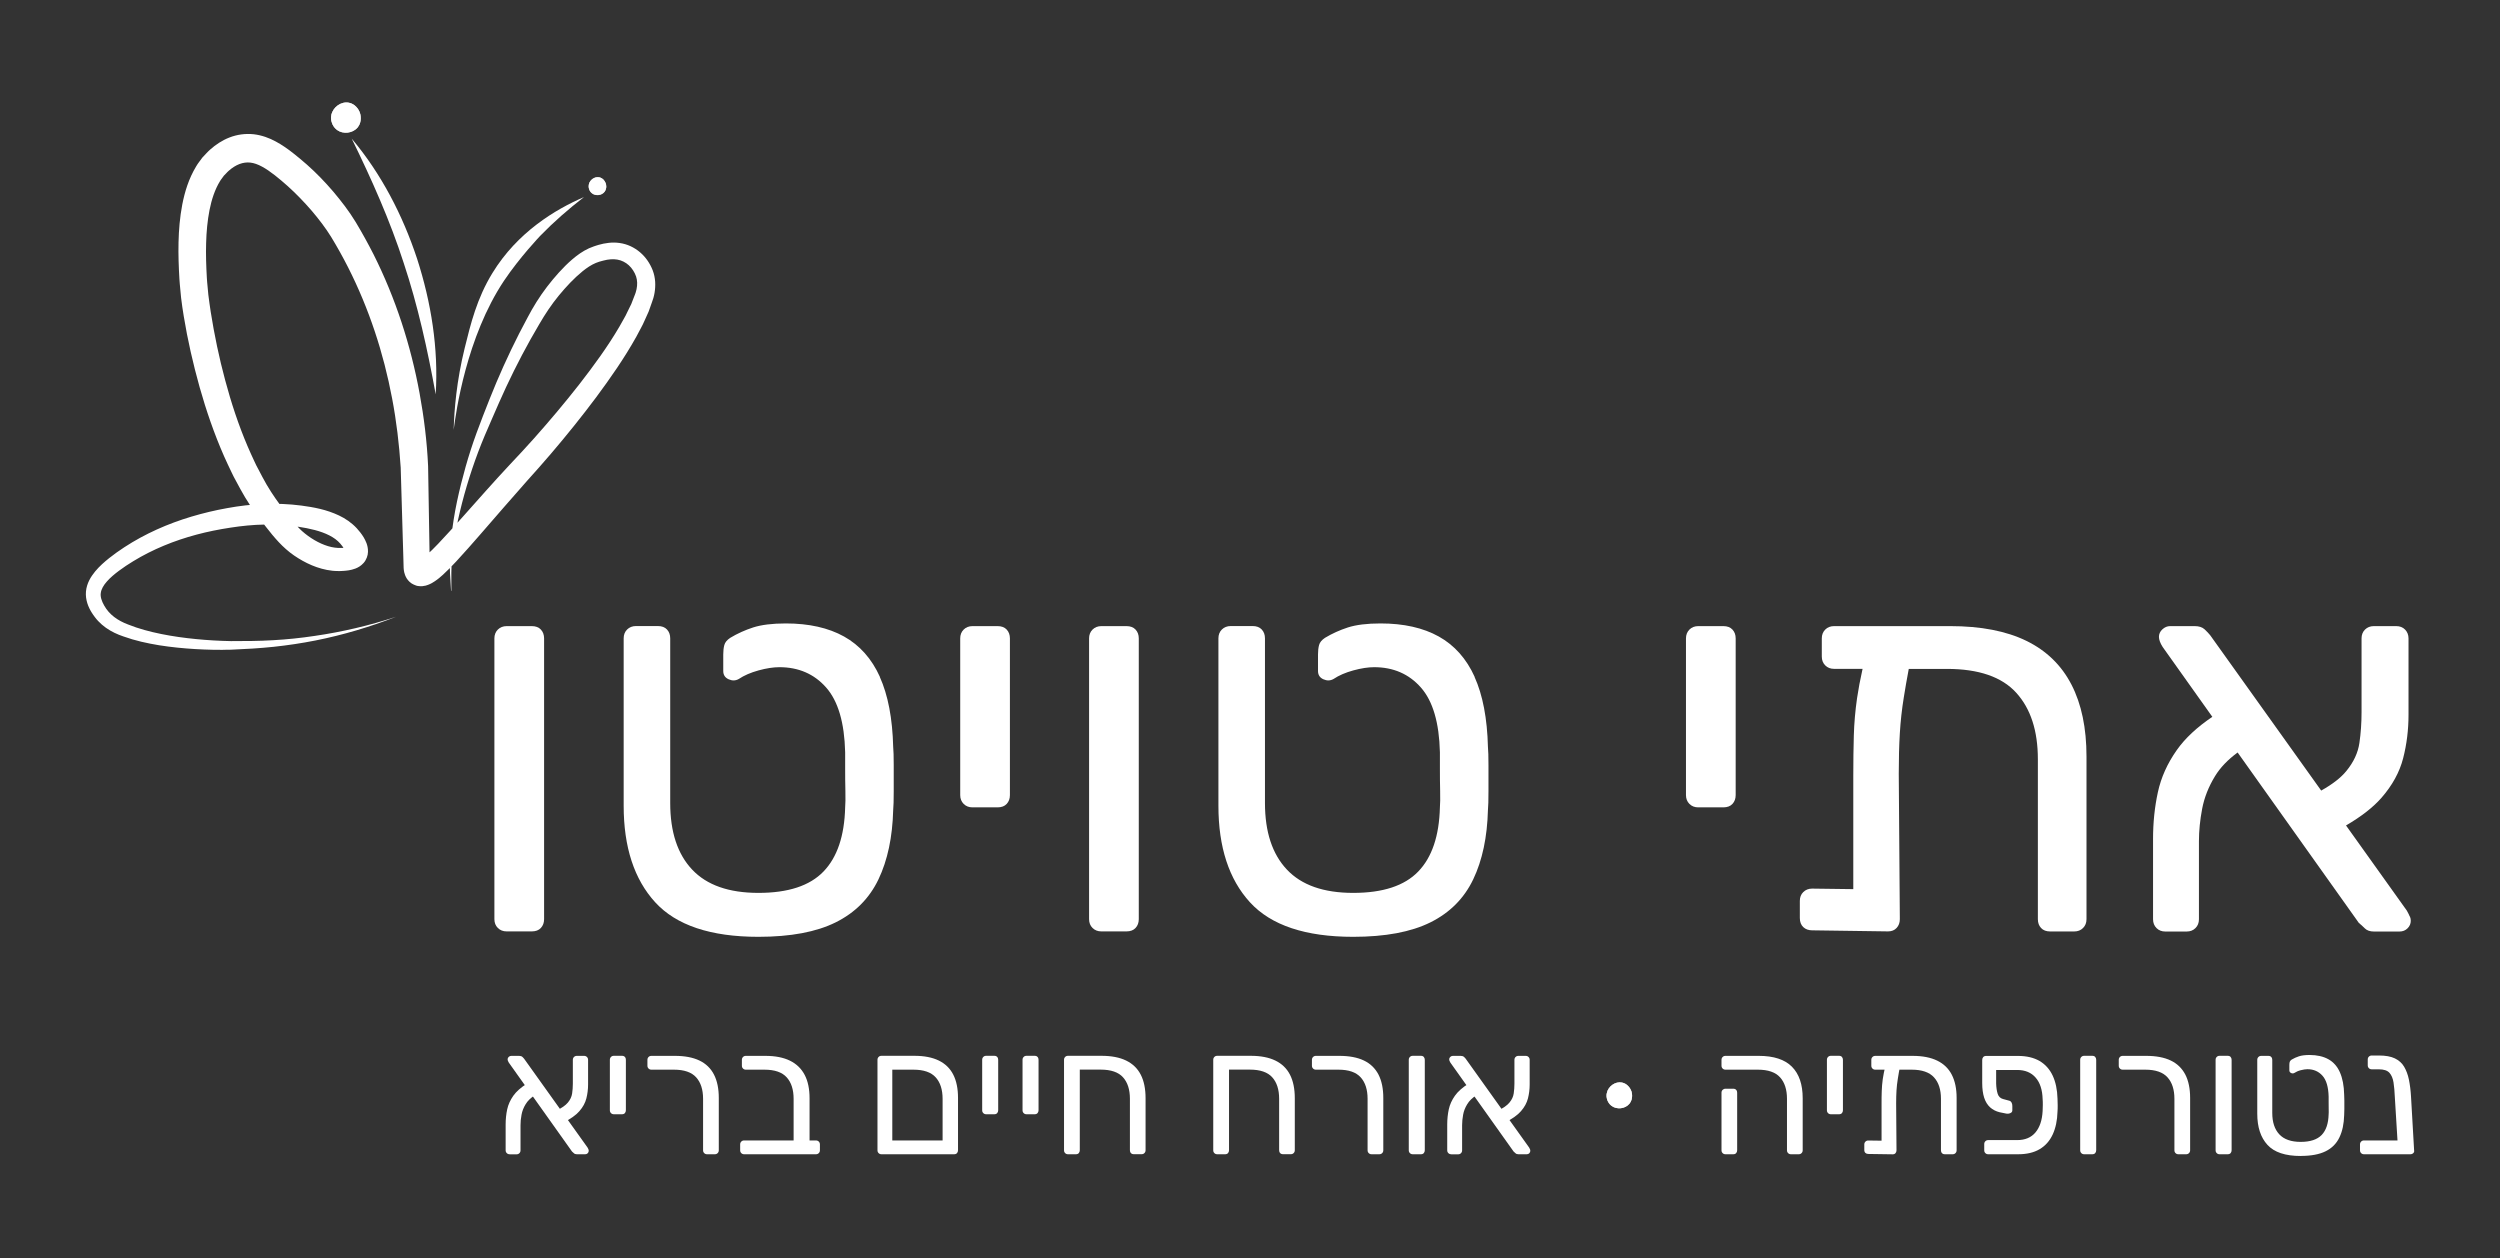 <?xml version="1.0" encoding="UTF-8"?>
<svg xmlns="http://www.w3.org/2000/svg" xmlns:xlink="http://www.w3.org/1999/xlink" id="Layer_1" viewBox="0 0 420.01 211.43">
  <rect x="0" y="0" width="420.01" height="211.43" fill="#333333" stroke="none"/>
  <defs>
    <style>.cls-1{clip-path:url(#clippath);}.cls-2{fill:#fff;}.cls-3{clip-path:url(#clippath-1);}.cls-4{clip-path:url(#clippath-2);}</style>
    <clipPath id="clippath">
      <path class="cls-2" d="m269.95,183.65c.23-1.14,1.42-2,2.54-1.78.82.16,1.39.84,1.61,1.52.03.09.35,1.18-.34,2.03-.71.87-2.13,1.06-3.05.34-.64-.5-.92-1.36-.76-2.12Z"></path>
    </clipPath>
    <clipPath id="clippath-1">
      <path class="cls-2" d="m98.92,31.01c.16-.78.97-1.37,1.75-1.22.56.11.96.58,1.11,1.05.02.06.24.81-.23,1.4-.49.6-1.46.73-2.1.23-.44-.35-.63-.93-.52-1.46Z"></path>
    </clipPath>
    <clipPath id="clippath-2">
      <path class="cls-2" d="m55.67,19.32c.27-1.32,1.64-2.32,2.95-2.06.95.18,1.62.98,1.87,1.77.03.11.41,1.37-.39,2.36-.82,1.01-2.47,1.23-3.54.39-.75-.59-1.06-1.58-.88-2.46Z"></path>
    </clipPath>
  </defs>
  <g>
    <path class="cls-2" d="m89.34,105.19h-4.22c-.6,0-1.09.2-1.48.58-.39.39-.58.88-.58,1.48v47.17c0,.6.19,1.1.58,1.48.39.39.88.58,1.48.58h4.22c.66,0,1.17-.19,1.53-.58.36-.39.54-.88.54-1.48v-47.17c0-.6-.18-1.09-.54-1.48-.36-.39-.87-.58-1.53-.58Z"></path>
    <path class="cls-2" d="m147.83,113.72c-1.38-3.05-3.39-5.31-6.02-6.78-2.64-1.47-5.9-2.2-9.79-2.2-2.28,0-4.1.23-5.48.67-1.38.45-2.67,1.03-3.86,1.75-.54.36-.87.76-.99,1.21-.12.45-.18.97-.18,1.57v2.79c0,.66.3,1.12.9,1.39.6.27,1.17.26,1.71-.05.9-.6,2.01-1.08,3.32-1.44s2.49-.54,3.5-.54c3.23,0,5.85,1.14,7.86,3.42,2.01,2.28,3.07,5.9,3.19,10.87v2.79c0,1.26.01,2.5.04,3.73.03,1.23.01,2.14-.04,2.74-.12,4.79-1.33,8.39-3.64,10.78-2.31,2.4-5.95,3.59-10.92,3.59s-8.68-1.3-11.14-3.91c-2.46-2.6-3.69-6.33-3.69-11.19v-27.67c0-.6-.18-1.09-.54-1.48-.36-.39-.87-.58-1.53-.58h-3.69c-.6,0-1.09.2-1.48.58-.39.39-.58.88-.58,1.48v28.13c0,6.95,1.77,12.36,5.3,16.22,3.53,3.86,9.31,5.8,17.34,5.8,5.39,0,9.72-.81,12.98-2.43,3.26-1.62,5.66-4.03,7.19-7.23,1.53-3.2,2.35-7.08,2.47-11.64.06-.6.09-1.65.09-3.15v-4.4c0-1.44-.03-2.45-.09-3.05-.12-4.79-.87-8.72-2.25-11.77Z"></path>
    <path class="cls-2" d="m167.6,105.19h-4.22c-.6,0-1.1.2-1.48.58-.39.39-.58.88-.58,1.48v26.33c0,.6.19,1.09.58,1.48.39.39.88.58,1.48.58h4.22c.66,0,1.17-.19,1.53-.58.36-.39.54-.88.54-1.48v-26.33c0-.6-.18-1.09-.54-1.48-.36-.39-.87-.58-1.53-.58Z"></path>
    <path class="cls-2" d="m189.25,105.19h-4.22c-.6,0-1.09.2-1.48.58-.39.39-.58.88-.58,1.48v47.17c0,.6.19,1.1.58,1.48.39.39.88.58,1.48.58h4.22c.66,0,1.17-.19,1.53-.58.36-.39.54-.88.54-1.48v-47.17c0-.6-.18-1.09-.54-1.48-.36-.39-.87-.58-1.53-.58Z"></path>
    <path class="cls-2" d="m247.75,113.72c-1.38-3.05-3.39-5.31-6.02-6.78-2.64-1.47-5.9-2.2-9.79-2.2-2.28,0-4.1.23-5.48.67-1.38.45-2.67,1.03-3.86,1.75-.54.36-.87.76-.99,1.21-.12.45-.18.97-.18,1.57v2.79c0,.66.3,1.12.9,1.39.6.27,1.17.26,1.71-.05.9-.6,2.01-1.08,3.32-1.44,1.32-.36,2.49-.54,3.5-.54,3.23,0,5.85,1.14,7.86,3.42,2.01,2.28,3.07,5.9,3.19,10.87v2.79c0,1.26.01,2.5.04,3.73.03,1.23.01,2.14-.04,2.74-.12,4.79-1.33,8.39-3.64,10.78-2.31,2.4-5.95,3.59-10.92,3.59s-8.68-1.3-11.14-3.91c-2.46-2.6-3.69-6.33-3.69-11.19v-27.67c0-.6-.18-1.09-.54-1.48-.36-.39-.87-.58-1.53-.58h-3.69c-.6,0-1.09.2-1.48.58-.39.39-.58.88-.58,1.48v28.13c0,6.95,1.77,12.36,5.3,16.22,3.53,3.86,9.31,5.8,17.34,5.8,5.39,0,9.72-.81,12.98-2.43,3.26-1.62,5.66-4.03,7.19-7.23,1.53-3.2,2.35-7.08,2.47-11.64.06-.6.09-1.65.09-3.15v-4.4c0-1.44-.03-2.45-.09-3.05-.12-4.79-.87-8.72-2.25-11.77Z"></path>
    <path class="cls-2" d="m289.53,105.19h-4.22c-.6,0-1.1.2-1.48.58s-.58.88-.58,1.48v26.33c0,.6.19,1.09.58,1.48.39.39.88.58,1.48.58h4.22c.66,0,1.17-.19,1.53-.58s.54-.88.54-1.48v-26.33c0-.6-.18-1.09-.54-1.48-.36-.39-.87-.58-1.53-.58Z"></path>
    <path class="cls-2" d="m340.43,107.66c-3.39-1.65-7.65-2.47-12.8-2.47h-19.5c-.6,0-1.1.2-1.48.58-.39.39-.58.88-.58,1.48v3.06c0,.6.19,1.09.58,1.48.39.39.88.58,1.48.58h4.79c-.4,1.78-.71,3.44-.93,4.94-.3,2.1-.48,4.18-.54,6.24-.06,2.07-.09,4.33-.09,6.78v19.05l-6.92-.09c-.6,0-1.09.2-1.48.58s-.58.88-.58,1.48v2.88c0,.66.2,1.17.58,1.53s.88.54,1.48.54l12.76.18c.6,0,1.08-.19,1.44-.58.36-.39.54-.88.54-1.48l-.18-24.44c0-2.52.06-4.78.18-6.78.12-2.01.34-4.03.67-6.06.23-1.46.51-3.05.83-4.76h6.41c5.33,0,9.21,1.33,11.64,4,2.43,2.67,3.64,6.39,3.64,11.19v26.86c0,.6.18,1.1.54,1.48.36.39.87.58,1.53.58h4.04c.6,0,1.09-.19,1.48-.58.39-.39.58-.88.58-1.48v-27.32c0-4.79-.84-8.82-2.52-12.08-1.68-3.26-4.21-5.72-7.59-7.37Z"></path>
    <path class="cls-2" d="m404.85,153.98c-.09-.24-.26-.57-.49-.99l-10.22-14.31c2.57-1.5,4.56-3.05,5.96-4.65,1.83-2.1,3.04-4.31,3.64-6.65.6-2.34.9-4.76.9-7.28v-12.85c0-.6-.2-1.09-.58-1.48s-.88-.58-1.48-.58h-3.77c-.6,0-1.09.2-1.48.58-.39.39-.58.88-.58,1.48v12.4c0,1.8-.12,3.52-.36,5.17-.24,1.65-.97,3.22-2.2,4.72-.92,1.13-2.33,2.22-4.22,3.28l-18.65-26.1c-.24-.3-.56-.63-.94-.99-.39-.36-.94-.54-1.66-.54h-4.13c-.48,0-.91.18-1.3.54-.39.36-.58.78-.58,1.26s.21,1.05.63,1.71l8.34,11.73c-2.59,1.75-4.58,3.61-5.96,5.57-1.59,2.25-2.65,4.61-3.19,7.1-.54,2.49-.81,5.11-.81,7.86v13.48c0,.6.2,1.1.58,1.48.39.39.88.58,1.48.58h3.59c.6,0,1.09-.19,1.48-.58.39-.39.58-.88.58-1.48v-13.12c0-1.73.18-3.55.54-5.44.36-1.89,1.08-3.71,2.16-5.48.89-1.46,2.17-2.78,3.8-3.98l20.37,28.64c.3.24.63.54.99.9.36.36.87.54,1.53.54h4.31c.54,0,.99-.18,1.35-.54s.54-.78.54-1.26c0-.24-.04-.48-.14-.72Z"></path>
  </g>
  <g>
    <path class="cls-2" d="m269.95,183.65c.23-1.14,1.42-2,2.54-1.78.82.16,1.39.84,1.61,1.52.03.09.35,1.18-.34,2.03-.71.87-2.13,1.06-3.05.34-.64-.5-.92-1.36-.76-2.12Z"></path>
    <g class="cls-1">
      <rect class="cls-2" x="269.8" y="181.66" width=".27" height="4.83"></rect>
      <rect class="cls-2" x="270.07" y="181.66" width=".04" height="4.83"></rect>
      <rect class="cls-2" x="270.1" y="181.66" width=".04" height="4.83"></rect>
      <rect class="cls-2" x="270.14" y="181.66" width=".04" height="4.83"></rect>
      <rect class="cls-2" x="270.18" y="181.66" width=".04" height="4.83"></rect>
      <rect class="cls-2" x="270.22" y="181.66" width=".04" height="4.83"></rect>
      <rect class="cls-2" x="270.26" y="181.66" width=".04" height="4.83"></rect>
      <rect class="cls-2" x="270.3" y="181.66" width=".04" height="4.83"></rect>
      <rect class="cls-2" x="270.34" y="181.66" width=".04" height="4.83"></rect>
      <rect class="cls-2" x="270.38" y="181.66" width=".04" height="4.83"></rect>
      <rect class="cls-2" x="270.42" y="181.66" width=".04" height="4.83"></rect>
      <rect class="cls-2" x="270.46" y="181.66" width=".04" height="4.83"></rect>
      <rect class="cls-2" x="270.5" y="181.66" width=".04" height="4.83"></rect>
      <rect class="cls-2" x="270.54" y="181.66" width=".04" height="4.83"></rect>
      <rect class="cls-2" x="270.58" y="181.66" width=".04" height="4.83"></rect>
      <rect class="cls-2" x="270.62" y="181.66" width=".04" height="4.83"></rect>
      <rect class="cls-2" x="270.66" y="181.66" width=".04" height="4.83"></rect>
      <rect class="cls-2" x="270.7" y="181.66" width=".04" height="4.83"></rect>
      <rect class="cls-2" x="270.74" y="181.66" width=".04" height="4.83"></rect>
      <rect class="cls-2" x="270.78" y="181.66" width=".04" height="4.83"></rect>
      <rect class="cls-2" x="270.82" y="181.66" width=".04" height="4.83"></rect>
      <rect class="cls-2" x="270.86" y="181.66" width=".04" height="4.83"></rect>
      <rect class="cls-2" x="270.9" y="181.66" width=".04" height="4.83"></rect>
      <rect class="cls-2" x="270.94" y="181.66" width=".04" height="4.83"></rect>
      <rect class="cls-2" x="270.98" y="181.66" width=".04" height="4.83"></rect>
      <rect class="cls-2" x="271.02" y="181.66" width=".04" height="4.83"></rect>
      <rect class="cls-2" x="271.06" y="181.66" width=".04" height="4.83"></rect>
      <rect class="cls-2" x="271.1" y="181.66" width=".04" height="4.83"></rect>
      <rect class="cls-2" x="271.14" y="181.66" width=".04" height="4.83"></rect>
      <rect class="cls-2" x="271.18" y="181.66" width=".04" height="4.83"></rect>
      <rect class="cls-2" x="271.22" y="181.66" width=".04" height="4.83"></rect>
      <rect class="cls-2" x="271.26" y="181.66" width=".04" height="4.83"></rect>
      <rect class="cls-2" x="271.3" y="181.66" width=".04" height="4.83"></rect>
      <rect class="cls-2" x="271.34" y="181.66" width=".04" height="4.83"></rect>
      <rect class="cls-2" x="271.38" y="181.66" width=".04" height="4.83"></rect>
      <rect class="cls-2" x="271.42" y="181.66" width=".04" height="4.83"></rect>
      <rect class="cls-2" x="271.46" y="181.66" width=".04" height="4.83"></rect>
      <rect class="cls-2" x="271.5" y="181.66" width=".04" height="4.83"></rect>
      <rect class="cls-2" x="271.54" y="181.66" width=".04" height="4.83"></rect>
      <rect class="cls-2" x="271.58" y="181.66" width=".04" height="4.83"></rect>
      <rect class="cls-2" x="271.62" y="181.66" width=".04" height="4.83"></rect>
      <rect class="cls-2" x="271.66" y="181.66" width=".04" height="4.83"></rect>
      <rect class="cls-2" x="271.7" y="181.66" width=".04" height="4.83"></rect>
      <rect class="cls-2" x="271.74" y="181.66" width=".04" height="4.83"></rect>
      <rect class="cls-2" x="271.78" y="181.66" width=".04" height="4.83"></rect>
      <rect class="cls-2" x="271.82" y="181.66" width=".04" height="4.83"></rect>
      <rect class="cls-2" x="271.86" y="181.66" width=".04" height="4.83"></rect>
      <rect class="cls-2" x="271.9" y="181.66" width=".04" height="4.83"></rect>
      <rect class="cls-2" x="271.94" y="181.66" width=".04" height="4.83"></rect>
      <rect class="cls-2" x="271.98" y="181.66" width=".04" height="4.83"></rect>
      <rect class="cls-2" x="272.02" y="181.66" width=".04" height="4.83"></rect>
      <rect class="cls-2" x="272.05" y="181.66" width=".04" height="4.83"></rect>
      <rect class="cls-2" x="272.09" y="181.66" width=".04" height="4.83"></rect>
      <rect class="cls-2" x="272.13" y="181.66" width=".04" height="4.83"></rect>
      <rect class="cls-2" x="272.17" y="181.66" width=".04" height="4.83"></rect>
      <rect class="cls-2" x="272.21" y="181.66" width=".04" height="4.83"></rect>
      <rect class="cls-2" x="272.25" y="181.66" width=".04" height="4.83"></rect>
      <rect class="cls-2" x="272.29" y="181.66" width=".04" height="4.83"></rect>
      <rect class="cls-2" x="272.33" y="181.66" width=".04" height="4.83"></rect>
      <rect class="cls-2" x="272.37" y="181.66" width=".04" height="4.83"></rect>
      <rect class="cls-2" x="272.41" y="181.66" width=".04" height="4.83"></rect>
      <rect class="cls-2" x="272.45" y="181.66" width=".04" height="4.83"></rect>
      <rect class="cls-2" x="272.49" y="181.66" width=".04" height="4.83"></rect>
      <rect class="cls-2" x="272.53" y="181.66" width=".04" height="4.83"></rect>
      <rect class="cls-2" x="272.57" y="181.66" width=".04" height="4.83"></rect>
      <rect class="cls-2" x="272.61" y="181.66" width=".04" height="4.83"></rect>
      <rect class="cls-2" x="272.65" y="181.66" width=".04" height="4.83"></rect>
      <rect class="cls-2" x="272.69" y="181.66" width=".04" height="4.83"></rect>
      <rect class="cls-2" x="272.73" y="181.66" width=".04" height="4.83"></rect>
      <rect class="cls-2" x="272.77" y="181.66" width=".04" height="4.83"></rect>
      <rect class="cls-2" x="272.81" y="181.66" width=".04" height="4.83"></rect>
      <rect class="cls-2" x="272.85" y="181.66" width=".04" height="4.83"></rect>
      <rect class="cls-2" x="272.89" y="181.66" width=".04" height="4.83"></rect>
      <rect class="cls-2" x="272.93" y="181.66" width=".04" height="4.83"></rect>
      <rect class="cls-2" x="272.97" y="181.66" width=".04" height="4.83"></rect>
      <rect class="cls-2" x="273.01" y="181.66" width=".04" height="4.83"></rect>
      <rect class="cls-2" x="273.05" y="181.66" width=".04" height="4.83"></rect>
      <rect class="cls-2" x="273.09" y="181.66" width=".04" height="4.83"></rect>
      <rect class="cls-2" x="273.13" y="181.66" width=".04" height="4.83"></rect>
      <rect class="cls-2" x="273.17" y="181.66" width=".04" height="4.83"></rect>
      <rect class="cls-2" x="273.21" y="181.66" width=".04" height="4.83"></rect>
      <rect class="cls-2" x="273.25" y="181.66" width=".04" height="4.83"></rect>
      <rect class="cls-2" x="273.29" y="181.66" width=".04" height="4.83"></rect>
      <rect class="cls-2" x="273.33" y="181.66" width=".04" height="4.83"></rect>
      <rect class="cls-2" x="273.37" y="181.66" width=".04" height="4.83"></rect>
      <rect class="cls-2" x="273.41" y="181.66" width=".04" height="4.83"></rect>
      <rect class="cls-2" x="273.45" y="181.66" width=".04" height="4.83"></rect>
      <rect class="cls-2" x="273.49" y="181.66" width=".04" height="4.83"></rect>
      <rect class="cls-2" x="273.53" y="181.66" width=".04" height="4.83"></rect>
      <rect class="cls-2" x="273.57" y="181.66" width=".04" height="4.83"></rect>
      <rect class="cls-2" x="273.61" y="181.66" width=".04" height="4.83"></rect>
      <rect class="cls-2" x="273.65" y="181.66" width=".04" height="4.83"></rect>
      <rect class="cls-2" x="273.69" y="181.66" width=".04" height="4.83"></rect>
      <rect class="cls-2" x="273.73" y="181.66" width=".04" height="4.83"></rect>
      <rect class="cls-2" x="273.77" y="181.66" width=".04" height="4.83"></rect>
      <rect class="cls-2" x="273.81" y="181.66" width=".04" height="4.83"></rect>
      <rect class="cls-2" x="273.85" y="181.66" width=".04" height="4.83"></rect>
      <rect class="cls-2" x="273.89" y="181.66" width=".04" height="4.83"></rect>
      <rect class="cls-2" x="273.93" y="181.66" width=".04" height="4.83"></rect>
      <rect class="cls-2" x="273.97" y="181.66" width=".04" height="4.83"></rect>
      <rect class="cls-2" x="274" y="181.66" width=".04" height="4.83"></rect>
      <rect class="cls-2" x="274.04" y="181.66" width=".04" height="4.83"></rect>
      <rect class="cls-2" x="274.08" y="181.66" width=".04" height="4.83"></rect>
      <rect class="cls-2" x="274.12" y="181.66" width=".04" height="4.83"></rect>
      <rect class="cls-2" x="274.16" y="181.66" width=".04" height="4.83"></rect>
      <rect class="cls-2" x="274.2" y="181.66" width=".25" height="4.83"></rect>
    </g>
  </g>
  <g>
    <g>
      <path class="cls-2" d="m75.78,99.28c-.11-1.99-.3-4-.18-6.01.08-2.01.31-4.01.62-5.99.31-1.99.74-3.95,1.22-5.91.49-1.95,1.03-3.89,1.65-5.81.62-1.92,1.33-3.81,2.05-5.68.73-1.86,1.45-3.73,2.24-5.59,1.57-3.71,3.31-7.35,5.23-10.9.47-.88.97-1.79,1.53-2.67.55-.87,1.14-1.73,1.77-2.55.63-.82,1.29-1.62,1.99-2.39.7-.77,1.43-1.51,2.25-2.21.82-.7,1.72-1.36,2.81-1.86.27-.12.55-.23.82-.32l.39-.13.39-.12c.53-.15,1.1-.28,1.7-.34,1.19-.14,2.51.02,3.67.56,1.16.53,2.16,1.4,2.86,2.42.35.51.64,1.05.87,1.64.24.64.36,1.25.41,1.9.04.63,0,1.26-.1,1.87-.05.3-.12.6-.2.88-.08.27-.17.51-.26.77l-.54,1.52-.65,1.44-.33.72c-.11.24-.24.46-.36.69l-.73,1.37c-2.01,3.6-4.34,6.93-6.75,10.18-2.42,3.24-4.96,6.39-7.58,9.46-.66.77-1.32,1.53-1.99,2.29l-2,2.24-3.94,4.49c-2.63,3-5.19,6.05-7.97,9.06-.7.75-1.42,1.5-2.24,2.25-.42.38-.84.75-1.42,1.13-.15.1-.31.2-.47.29l-.3.15c-.1.05-.19.09-.33.14-.13.05-.27.09-.4.13-.15.04-.36.07-.54.09-.16.03-.44.01-.68-.02-.13-.02-.24-.03-.37-.08-.14-.04-.27-.1-.4-.16-.53-.22-.96-.67-1.2-1.06-.24-.4-.34-.74-.41-1.02-.12-.55-.1-.98-.11-1.19l-.04-1.49-.09-2.99-.35-11.94c-.25-3.85-.71-7.76-1.44-11.58-1.44-7.66-3.89-15.12-7.4-22.04-.88-1.73-1.82-3.42-2.83-5.08-.93-1.52-2.12-3.06-3.34-4.49-1.24-1.43-2.56-2.8-3.97-4.07-1.4-1.24-2.92-2.52-4.31-3.27-1.42-.77-2.55-.9-3.8-.44-.62.24-1.21.61-1.81,1.14-.18.15-.29.29-.42.42l-.39.4-.34.47c-.11.16-.24.29-.33.48-.83,1.36-1.39,3.04-1.74,4.82-.35,1.78-.52,3.66-.57,5.57-.06,1.91.01,3.84.12,5.81.02.5.08.96.12,1.44l.13,1.4c.11.94.26,1.92.4,2.88.61,3.86,1.41,7.71,2.43,11.49,1.01,3.78,2.23,7.5,3.75,11.06.36.9.8,1.76,1.19,2.64.19.44.42.87.65,1.29l.67,1.28c.89,1.7,1.92,3.27,3.06,4.8.58.77,1.2,1.58,1.79,2.31.59.73,1.18,1.4,1.81,1.97,1.25,1.11,2.83,2.07,4.37,2.53.39.12.78.2,1.16.25.19.03.38.04.56.05h.31s.32,0,.32,0c.39,0,.75-.07.85-.11.05-.01,0-.01-.12.12-.13.13-.21.4-.2.5,0,.11.02.08-.01,0-.03-.08-.08-.21-.17-.35-.15-.27-.44-.65-.66-.9-.48-.55-1.1-1-1.83-1.37-1.47-.75-3.32-1.17-5.19-1.45-1.88-.28-3.79-.4-5.69-.37-1.91.03-3.81.22-5.74.52-1.92.29-3.82.67-5.69,1.17-3.74,1-7.35,2.46-10.64,4.47-.82.5-1.63,1.03-2.39,1.6-.75.56-1.47,1.16-2.03,1.8-.57.64-.96,1.32-1.03,1.95-.1.6.15,1.36.57,2.09.84,1.51,2.24,2.52,4.02,3.19,1.77.71,3.66,1.21,5.58,1.6,1.92.39,3.88.66,5.84.85.98.1,1.97.17,2.96.23.49.03.99.05,1.48.07l1.41.04h.06c2.35,0,4.68-.01,7.02-.15,2.33-.13,4.66-.37,6.98-.72,4.63-.67,9.22-1.75,13.69-3.22-4.38,1.71-8.92,3.07-13.56,3.99-2.32.46-4.66.81-7.02,1.06-2.36.25-4.73.38-7.08.48h.06s-.45.01-.45.01h-.38s-.76.02-.76.02c-.51,0-1.01,0-1.52-.01-1.01-.02-2.02-.06-3.03-.12-2.02-.12-4.04-.32-6.06-.64-2.01-.33-4.03-.77-6-1.48-.99-.33-2.02-.8-2.95-1.46-.47-.33-.9-.71-1.3-1.13-.2-.21-.39-.44-.56-.67-.09-.12-.17-.23-.25-.34-.08-.11-.16-.23-.24-.36-.31-.49-.58-1.02-.77-1.62-.09-.3-.17-.62-.21-.95-.04-.33-.05-.68-.02-1.02.06-.68.27-1.32.55-1.88.28-.56.63-1.04.99-1.49.73-.88,1.55-1.59,2.37-2.25.83-.66,1.67-1.25,2.54-1.82,3.48-2.27,7.31-3.96,11.26-5.14,1.98-.59,3.99-1.07,6.01-1.43,2.02-.37,4.1-.62,6.19-.7,2.09-.08,4.19,0,6.27.27,2.08.28,4.21.66,6.34,1.67,1.06.5,2.11,1.21,2.98,2.15.44.49.78.91,1.14,1.49.17.29.34.61.49,1,.14.39.27.86.25,1.47,0,.6-.28,1.36-.74,1.87-.46.51-.95.77-1.36.93-.83.31-1.49.36-2.09.4l-.43.02h-.44c-.32,0-.63-.02-.93-.05-.61-.07-1.21-.18-1.78-.34-1.15-.31-2.22-.78-3.21-1.33-.98-.55-1.94-1.19-2.8-1.96-.87-.76-1.61-1.59-2.29-2.4-.34-.41-.66-.81-.97-1.21l-.94-1.2c-1.27-1.66-2.46-3.43-3.45-5.26l-.74-1.37c-.25-.46-.5-.91-.71-1.38-.43-.94-.91-1.86-1.31-2.81-1.66-3.78-2.99-7.66-4.1-11.59-1.1-3.94-2.01-7.91-2.67-11.95-.16-1.01-.32-2.02-.44-3.06-.06-.56-.1-1.05-.15-1.58-.04-.52-.11-1.05-.13-1.55-.12-2.02-.2-4.09-.15-6.18.05-2.09.22-4.21.63-6.36.42-2.14,1.08-4.33,2.33-6.4.13-.26.34-.51.51-.76.18-.25.36-.5.55-.74l.65-.69c.22-.23.44-.46.65-.64.9-.8,2-1.55,3.25-2.03,1.25-.49,2.67-.69,4.06-.54,1.38.16,2.64.64,3.69,1.21,1.07.57,1.97,1.22,2.83,1.88.84.66,1.65,1.33,2.44,2.03,1.58,1.4,3.04,2.92,4.41,4.52,1.36,1.62,2.63,3.25,3.78,5.14,1.06,1.77,2.06,3.58,2.99,5.41,3.7,7.37,6.25,15.27,7.73,23.33.74,4.04,1.24,8.09,1.43,12.22l.2,12.05.05,3.01.02,1.5c0,.29.01.37,0,.3-.01-.04-.03-.14-.14-.32-.1-.18-.36-.43-.65-.57-.07-.04-.15-.06-.23-.08-.08-.02-.12-.04-.19-.05-.11-.02-.28,0-.31-.01-.06,0-.14.02-.17.03-.02,0-.03,0-.04.01-.02.02,0,0,.01,0,.01,0,.03-.01.04-.02l.17-.1c.26-.17.6-.45.93-.73.66-.59,1.34-1.27,2.01-1.97,2.68-2.83,5.31-5.88,7.99-8.86,1.34-1.5,2.69-2.98,4.06-4.45l2.05-2.19c.67-.72,1.33-1.46,1.99-2.19,2.63-2.96,5.19-5.99,7.62-9.1,2.42-3.12,4.76-6.31,6.72-9.66l.71-1.26c.12-.21.24-.42.35-.63l.31-.64.63-1.28.5-1.29c.08-.21.18-.43.24-.64.06-.2.11-.38.15-.57.08-.38.11-.75.1-1.11-.01-.35-.08-.74-.18-1.03-.12-.35-.29-.7-.5-1.02-.41-.64-.96-1.15-1.61-1.47-.65-.33-1.38-.45-2.17-.39-.4.03-.81.1-1.24.22l-.33.09-.33.09c-.2.06-.39.13-.58.21-.75.31-1.5.81-2.22,1.39-1.44,1.17-2.78,2.61-4,4.09-.61.75-1.19,1.52-1.73,2.32-.55.8-1.04,1.62-1.55,2.48-2.02,3.41-3.87,6.93-5.55,10.52-.84,1.79-1.63,3.63-2.43,5.46-.8,1.83-1.59,3.65-2.29,5.51-1.39,3.71-2.54,7.54-3.39,11.43-.42,1.94-.75,3.91-.95,5.89-.23,1.98-.15,3.98-.16,5.98Z"></path>
      <path class="cls-2" d="m73.19,66.22c-1.37-7.54-2.99-14.88-5.36-22.02-2.31-7.16-5.37-14.02-8.74-20.91,4.95,5.88,8.56,12.85,10.98,20.17,2.37,7.34,3.61,15.09,3.13,22.75Z"></path>
      <path class="cls-2" d="m76.22,72.22c.09-3.38.48-8.17,1.85-13.74,1.01-4.1,2.05-8.35,4.66-12.61,4.2-6.86,10.55-10.68,15.38-12.76-2.64,2.04-5.11,4.2-7.37,6.53,0,0-3.44,3.61-6.06,7.52-6.33,9.47-8.09,22.13-8.46,25.05Z"></path>
    </g>
    <g>
      <path class="cls-2" d="m98.92,31.01c.16-.78.97-1.37,1.75-1.22.56.11.96.58,1.11,1.05.02.06.24.81-.23,1.4-.49.6-1.46.73-2.1.23-.44-.35-.63-.93-.52-1.46Z"></path>
      <g class="cls-3">
        <rect class="cls-2" x="98.81" y="29.64" width=".18" height="3.32"></rect>
        <rect class="cls-2" x="99" y="29.64" width=".03" height="3.32"></rect>
        <rect class="cls-2" x="99.03" y="29.64" width=".03" height="3.32"></rect>
        <rect class="cls-2" x="99.05" y="29.64" width=".03" height="3.32"></rect>
        <rect class="cls-2" x="99.08" y="29.64" width=".03" height="3.32"></rect>
        <rect class="cls-2" x="99.11" y="29.64" width=".03" height="3.32"></rect>
        <rect class="cls-2" x="99.14" y="29.64" width=".03" height="3.32"></rect>
        <rect class="cls-2" x="99.16" y="29.64" width=".03" height="3.32"></rect>
        <rect class="cls-2" x="99.19" y="29.64" width=".03" height="3.32"></rect>
        <rect class="cls-2" x="99.22" y="29.64" width=".03" height="3.32"></rect>
        <rect class="cls-2" x="99.25" y="29.64" width=".03" height="3.32"></rect>
        <rect class="cls-2" x="99.27" y="29.64" width=".03" height="3.32"></rect>
        <rect class="cls-2" x="99.3" y="29.64" width=".03" height="3.32"></rect>
        <rect class="cls-2" x="99.33" y="29.64" width=".03" height="3.32"></rect>
        <rect class="cls-2" x="99.35" y="29.64" width=".03" height="3.32"></rect>
        <rect class="cls-2" x="99.38" y="29.64" width=".03" height="3.32"></rect>
        <rect class="cls-2" x="99.41" y="29.64" width=".03" height="3.32"></rect>
        <rect class="cls-2" x="99.44" y="29.64" width=".03" height="3.32"></rect>
        <rect class="cls-2" x="99.46" y="29.64" width=".03" height="3.32"></rect>
        <rect class="cls-2" x="99.49" y="29.64" width=".03" height="3.32"></rect>
        <rect class="cls-2" x="99.52" y="29.64" width=".03" height="3.32"></rect>
        <rect class="cls-2" x="99.55" y="29.64" width=".03" height="3.32"></rect>
        <rect class="cls-2" x="99.57" y="29.64" width=".03" height="3.32"></rect>
        <rect class="cls-2" x="99.6" y="29.64" width=".03" height="3.32"></rect>
        <rect class="cls-2" x="99.63" y="29.64" width=".03" height="3.32"></rect>
        <rect class="cls-2" x="99.66" y="29.64" width=".03" height="3.32"></rect>
        <rect class="cls-2" x="99.68" y="29.64" width=".03" height="3.32"></rect>
        <rect class="cls-2" x="99.71" y="29.64" width=".03" height="3.32"></rect>
        <rect class="cls-2" x="99.74" y="29.64" width=".03" height="3.32"></rect>
        <rect class="cls-2" x="99.76" y="29.64" width=".03" height="3.32"></rect>
        <rect class="cls-2" x="99.79" y="29.64" width=".03" height="3.32"></rect>
        <rect class="cls-2" x="99.82" y="29.64" width=".03" height="3.32"></rect>
        <rect class="cls-2" x="99.85" y="29.64" width=".03" height="3.32"></rect>
        <rect class="cls-2" x="99.87" y="29.64" width=".03" height="3.32"></rect>
        <rect class="cls-2" x="99.9" y="29.64" width=".03" height="3.32"></rect>
        <rect class="cls-2" x="99.93" y="29.64" width=".03" height="3.32"></rect>
        <rect class="cls-2" x="99.96" y="29.64" width=".03" height="3.32"></rect>
        <rect class="cls-2" x="99.98" y="29.64" width=".03" height="3.32"></rect>
        <rect class="cls-2" x="100.01" y="29.64" width=".03" height="3.32"></rect>
        <rect class="cls-2" x="100.04" y="29.64" width=".03" height="3.32"></rect>
        <rect class="cls-2" x="100.07" y="29.64" width=".03" height="3.32"></rect>
        <rect class="cls-2" x="100.09" y="29.64" width=".03" height="3.32"></rect>
        <rect class="cls-2" x="100.12" y="29.64" width=".03" height="3.32"></rect>
        <rect class="cls-2" x="100.15" y="29.64" width=".03" height="3.32"></rect>
        <rect class="cls-2" x="100.17" y="29.64" width=".03" height="3.32"></rect>
        <rect class="cls-2" x="100.2" y="29.64" width=".03" height="3.32"></rect>
        <rect class="cls-2" x="100.23" y="29.64" width=".03" height="3.32"></rect>
        <rect class="cls-2" x="100.26" y="29.64" width=".03" height="3.32"></rect>
        <rect class="cls-2" x="100.28" y="29.64" width=".03" height="3.32"></rect>
        <rect class="cls-2" x="100.31" y="29.64" width=".03" height="3.32"></rect>
        <rect class="cls-2" x="100.34" y="29.64" width=".03" height="3.32"></rect>
        <rect class="cls-2" x="100.37" y="29.64" width=".03" height="3.32"></rect>
        <rect class="cls-2" x="100.39" y="29.64" width=".03" height="3.32"></rect>
        <rect class="cls-2" x="100.42" y="29.64" width=".03" height="3.32"></rect>
        <rect class="cls-2" x="100.45" y="29.64" width=".03" height="3.32"></rect>
        <rect class="cls-2" x="100.48" y="29.64" width=".03" height="3.32"></rect>
        <rect class="cls-2" x="100.5" y="29.64" width=".03" height="3.32"></rect>
        <rect class="cls-2" x="100.53" y="29.64" width=".03" height="3.32"></rect>
        <rect class="cls-2" x="100.56" y="29.64" width=".03" height="3.32"></rect>
        <rect class="cls-2" x="100.58" y="29.64" width=".03" height="3.32"></rect>
        <rect class="cls-2" x="100.61" y="29.64" width=".03" height="3.32"></rect>
        <rect class="cls-2" x="100.64" y="29.64" width=".03" height="3.32"></rect>
        <rect class="cls-2" x="100.67" y="29.64" width=".03" height="3.32"></rect>
        <rect class="cls-2" x="100.69" y="29.64" width=".03" height="3.32"></rect>
        <rect class="cls-2" x="100.72" y="29.64" width=".03" height="3.32"></rect>
        <rect class="cls-2" x="100.75" y="29.64" width=".03" height="3.32"></rect>
        <rect class="cls-2" x="100.78" y="29.64" width=".03" height="3.32"></rect>
        <rect class="cls-2" x="100.8" y="29.64" width=".03" height="3.32"></rect>
        <rect class="cls-2" x="100.83" y="29.64" width=".03" height="3.32"></rect>
        <rect class="cls-2" x="100.86" y="29.64" width=".03" height="3.32"></rect>
        <rect class="cls-2" x="100.89" y="29.64" width=".03" height="3.32"></rect>
        <rect class="cls-2" x="100.91" y="29.64" width=".03" height="3.32"></rect>
        <rect class="cls-2" x="100.94" y="29.64" width=".03" height="3.32"></rect>
        <rect class="cls-2" x="100.97" y="29.64" width=".03" height="3.32"></rect>
        <rect class="cls-2" x="100.99" y="29.64" width=".03" height="3.32"></rect>
        <rect class="cls-2" x="101.02" y="29.64" width=".03" height="3.32"></rect>
        <rect class="cls-2" x="101.05" y="29.64" width=".03" height="3.32"></rect>
        <rect class="cls-2" x="101.08" y="29.64" width=".03" height="3.32"></rect>
        <rect class="cls-2" x="101.1" y="29.64" width=".03" height="3.32"></rect>
        <rect class="cls-2" x="101.13" y="29.64" width=".03" height="3.32"></rect>
        <rect class="cls-2" x="101.16" y="29.64" width=".03" height="3.32"></rect>
        <rect class="cls-2" x="101.19" y="29.64" width=".03" height="3.32"></rect>
        <rect class="cls-2" x="101.21" y="29.64" width=".03" height="3.32"></rect>
        <rect class="cls-2" x="101.24" y="29.64" width=".03" height="3.32"></rect>
        <rect class="cls-2" x="101.27" y="29.64" width=".03" height="3.32"></rect>
        <rect class="cls-2" x="101.3" y="29.64" width=".03" height="3.32"></rect>
        <rect class="cls-2" x="101.32" y="29.64" width=".03" height="3.32"></rect>
        <rect class="cls-2" x="101.35" y="29.64" width=".03" height="3.32"></rect>
        <rect class="cls-2" x="101.38" y="29.64" width=".03" height="3.32"></rect>
        <rect class="cls-2" x="101.4" y="29.64" width=".03" height="3.32"></rect>
        <rect class="cls-2" x="101.43" y="29.64" width=".03" height="3.32"></rect>
        <rect class="cls-2" x="101.46" y="29.64" width=".03" height="3.32"></rect>
        <rect class="cls-2" x="101.49" y="29.64" width=".03" height="3.32"></rect>
        <rect class="cls-2" x="101.51" y="29.64" width=".03" height="3.32"></rect>
        <rect class="cls-2" x="101.54" y="29.64" width=".03" height="3.32"></rect>
        <rect class="cls-2" x="101.57" y="29.64" width=".03" height="3.32"></rect>
        <rect class="cls-2" x="101.6" y="29.64" width=".03" height="3.32"></rect>
        <rect class="cls-2" x="101.62" y="29.64" width=".03" height="3.32"></rect>
        <rect class="cls-2" x="101.65" y="29.64" width=".03" height="3.32"></rect>
        <rect class="cls-2" x="101.68" y="29.64" width=".03" height="3.32"></rect>
        <rect class="cls-2" x="101.71" y="29.64" width=".03" height="3.32"></rect>
        <rect class="cls-2" x="101.73" y="29.64" width=".03" height="3.32"></rect>
        <rect class="cls-2" x="101.76" y="29.64" width=".03" height="3.32"></rect>
        <rect class="cls-2" x="101.79" y="29.64" width=".03" height="3.32"></rect>
        <rect class="cls-2" x="101.81" y="29.64" width=".03" height="3.32"></rect>
        <rect class="cls-2" x="101.84" y="29.64" width=".17" height="3.32"></rect>
      </g>
    </g>
    <g>
      <path class="cls-2" d="m55.67,19.32c.27-1.32,1.64-2.32,2.95-2.06.95.18,1.62.98,1.87,1.77.03.11.41,1.37-.39,2.36-.82,1.01-2.47,1.23-3.54.39-.75-.59-1.06-1.58-.88-2.46Z"></path>
      <g class="cls-4">
        <rect class="cls-2" x="55.49" y="17.01" width=".31" height="5.61"></rect>
        <rect class="cls-2" x="55.8" y="17.01" width=".05" height="5.61"></rect>
        <rect class="cls-2" x="55.85" y="17.01" width=".05" height="5.61"></rect>
        <rect class="cls-2" x="55.89" y="17.01" width=".05" height="5.61"></rect>
        <rect class="cls-2" x="55.94" y="17.01" width=".05" height="5.61"></rect>
        <rect class="cls-2" x="55.99" y="17.01" width=".05" height="5.61"></rect>
        <rect class="cls-2" x="56.03" y="17.01" width=".05" height="5.61"></rect>
        <rect class="cls-2" x="56.08" y="17.01" width=".05" height="5.61"></rect>
        <rect class="cls-2" x="56.12" y="17.01" width=".05" height="5.61"></rect>
        <rect class="cls-2" x="56.17" y="17.01" width=".05" height="5.61"></rect>
        <rect class="cls-2" x="56.22" y="17.01" width=".05" height="5.61"></rect>
        <rect class="cls-2" x="56.26" y="17.01" width=".05" height="5.61"></rect>
        <rect class="cls-2" x="56.31" y="17.01" width=".05" height="5.61"></rect>
        <rect class="cls-2" x="56.35" y="17.01" width=".05" height="5.61"></rect>
        <rect class="cls-2" x="56.4" y="17.01" width=".05" height="5.61"></rect>
        <rect class="cls-2" x="56.45" y="17.01" width=".05" height="5.61"></rect>
        <rect class="cls-2" x="56.49" y="17.01" width=".05" height="5.61"></rect>
        <rect class="cls-2" x="56.54" y="17.01" width=".05" height="5.61"></rect>
        <rect class="cls-2" x="56.59" y="17.01" width=".05" height="5.61"></rect>
        <rect class="cls-2" x="56.63" y="17.01" width=".05" height="5.61"></rect>
        <rect class="cls-2" x="56.68" y="17.01" width=".05" height="5.61"></rect>
        <rect class="cls-2" x="56.72" y="17.01" width=".05" height="5.61"></rect>
        <rect class="cls-2" x="56.77" y="17.01" width=".05" height="5.61"></rect>
        <rect class="cls-2" x="56.82" y="17.01" width=".05" height="5.61"></rect>
        <rect class="cls-2" x="56.86" y="17.01" width=".05" height="5.61"></rect>
        <rect class="cls-2" x="56.91" y="17.01" width=".05" height="5.61"></rect>
        <rect class="cls-2" x="56.96" y="17.01" width=".05" height="5.61"></rect>
        <rect class="cls-2" x="57" y="17.01" width=".05" height="5.61"></rect>
        <rect class="cls-2" x="57.05" y="17.01" width=".05" height="5.61"></rect>
        <rect class="cls-2" x="57.09" y="17.01" width=".05" height="5.61"></rect>
        <rect class="cls-2" x="57.14" y="17.01" width=".05" height="5.61"></rect>
        <rect class="cls-2" x="57.19" y="17.01" width=".05" height="5.61"></rect>
        <rect class="cls-2" x="57.23" y="17.01" width=".05" height="5.61"></rect>
        <rect class="cls-2" x="57.28" y="17.01" width=".05" height="5.61"></rect>
        <rect class="cls-2" x="57.32" y="17.01" width=".05" height="5.61"></rect>
        <rect class="cls-2" x="57.37" y="17.01" width=".05" height="5.61"></rect>
        <rect class="cls-2" x="57.42" y="17.01" width=".05" height="5.61"></rect>
        <rect class="cls-2" x="57.46" y="17.01" width=".05" height="5.61"></rect>
        <rect class="cls-2" x="57.51" y="17.01" width=".05" height="5.61"></rect>
        <rect class="cls-2" x="57.56" y="17.01" width=".05" height="5.61"></rect>
        <rect class="cls-2" x="57.6" y="17.01" width=".05" height="5.61"></rect>
        <rect class="cls-2" x="57.65" y="17.01" width=".05" height="5.61"></rect>
        <rect class="cls-2" x="57.69" y="17.01" width=".05" height="5.61"></rect>
        <rect class="cls-2" x="57.74" y="17.01" width=".05" height="5.61"></rect>
        <rect class="cls-2" x="57.79" y="17.01" width=".05" height="5.61"></rect>
        <rect class="cls-2" x="57.83" y="17.01" width=".05" height="5.61"></rect>
        <rect class="cls-2" x="57.88" y="17.01" width=".05" height="5.61"></rect>
        <rect class="cls-2" x="57.93" y="17.01" width=".05" height="5.61"></rect>
        <rect class="cls-2" x="57.97" y="17.01" width=".05" height="5.61"></rect>
        <rect class="cls-2" x="58.02" y="17.01" width=".05" height="5.61"></rect>
        <rect class="cls-2" x="58.06" y="17.01" width=".05" height="5.61"></rect>
        <rect class="cls-2" x="58.11" y="17.01" width=".05" height="5.61"></rect>
        <rect class="cls-2" x="58.16" y="17.01" width=".05" height="5.61"></rect>
        <rect class="cls-2" x="58.2" y="17.01" width=".05" height="5.61"></rect>
        <rect class="cls-2" x="58.25" y="17.01" width=".05" height="5.61"></rect>
        <rect class="cls-2" x="58.29" y="17.01" width=".05" height="5.61"></rect>
        <rect class="cls-2" x="58.34" y="17.01" width=".05" height="5.61"></rect>
        <rect class="cls-2" x="58.39" y="17.01" width=".05" height="5.61"></rect>
        <rect class="cls-2" x="58.43" y="17.01" width=".05" height="5.61"></rect>
        <rect class="cls-2" x="58.48" y="17.01" width=".05" height="5.61"></rect>
        <rect class="cls-2" x="58.53" y="17.01" width=".05" height="5.61"></rect>
        <rect class="cls-2" x="58.57" y="17.01" width=".05" height="5.61"></rect>
        <rect class="cls-2" x="58.62" y="17.01" width=".05" height="5.61"></rect>
        <rect class="cls-2" x="58.66" y="17.01" width=".05" height="5.61"></rect>
        <rect class="cls-2" x="58.71" y="17.01" width=".05" height="5.61"></rect>
        <rect class="cls-2" x="58.76" y="17.01" width=".05" height="5.61"></rect>
        <rect class="cls-2" x="58.8" y="17.01" width=".05" height="5.61"></rect>
        <rect class="cls-2" x="58.85" y="17.01" width=".05" height="5.61"></rect>
        <rect class="cls-2" x="58.9" y="17.01" width=".05" height="5.61"></rect>
        <rect class="cls-2" x="58.94" y="17.01" width=".05" height="5.61"></rect>
        <rect class="cls-2" x="58.99" y="17.01" width=".05" height="5.61"></rect>
        <rect class="cls-2" x="59.03" y="17.01" width=".05" height="5.61"></rect>
        <rect class="cls-2" x="59.08" y="17.01" width=".05" height="5.61"></rect>
        <rect class="cls-2" x="59.13" y="17.01" width=".05" height="5.61"></rect>
        <rect class="cls-2" x="59.17" y="17.01" width=".05" height="5.61"></rect>
        <rect class="cls-2" x="59.22" y="17.01" width=".05" height="5.61"></rect>
        <rect class="cls-2" x="59.26" y="17.01" width=".05" height="5.61"></rect>
        <rect class="cls-2" x="59.31" y="17.01" width=".05" height="5.61"></rect>
        <rect class="cls-2" x="59.36" y="17.01" width=".05" height="5.61"></rect>
        <rect class="cls-2" x="59.4" y="17.01" width=".05" height="5.61"></rect>
        <rect class="cls-2" x="59.45" y="17.01" width=".05" height="5.61"></rect>
        <rect class="cls-2" x="59.5" y="17.01" width=".05" height="5.61"></rect>
        <rect class="cls-2" x="59.54" y="17.01" width=".05" height="5.61"></rect>
        <rect class="cls-2" x="59.59" y="17.01" width=".05" height="5.61"></rect>
        <rect class="cls-2" x="59.63" y="17.01" width=".05" height="5.61"></rect>
        <rect class="cls-2" x="59.68" y="17.01" width=".05" height="5.61"></rect>
        <rect class="cls-2" x="59.73" y="17.01" width=".05" height="5.61"></rect>
        <rect class="cls-2" x="59.77" y="17.01" width=".05" height="5.61"></rect>
        <rect class="cls-2" x="59.82" y="17.01" width=".05" height="5.61"></rect>
        <rect class="cls-2" x="59.87" y="17.01" width=".05" height="5.61"></rect>
        <rect class="cls-2" x="59.91" y="17.01" width=".05" height="5.61"></rect>
        <rect class="cls-2" x="59.96" y="17.01" width=".05" height="5.61"></rect>
        <rect class="cls-2" x="60" y="17.01" width=".05" height="5.61"></rect>
        <rect class="cls-2" x="60.05" y="17.01" width=".05" height="5.61"></rect>
        <rect class="cls-2" x="60.1" y="17.01" width=".05" height="5.61"></rect>
        <rect class="cls-2" x="60.14" y="17.01" width=".05" height="5.61"></rect>
        <rect class="cls-2" x="60.19" y="17.01" width=".05" height="5.61"></rect>
        <rect class="cls-2" x="60.23" y="17.01" width=".05" height="5.61"></rect>
        <rect class="cls-2" x="60.28" y="17.01" width=".05" height="5.61"></rect>
        <rect class="cls-2" x="60.33" y="17.01" width=".05" height="5.61"></rect>
        <rect class="cls-2" x="60.37" y="17.01" width=".05" height="5.61"></rect>
        <rect class="cls-2" x="60.42" y="17.01" width=".05" height="5.61"></rect>
        <rect class="cls-2" x="60.47" y="17.01" width=".05" height="5.61"></rect>
        <rect class="cls-2" x="60.51" y="17.01" width=".05" height="5.61"></rect>
        <rect class="cls-2" x="60.56" y="17.01" width=".05" height="5.61"></rect>
        <rect class="cls-2" x="60.6" y="17.01" width=".29" height="5.61"></rect>
      </g>
    </g>
  </g>
  <g>
    <path class="cls-2" d="m85.62,193.92c-.19,0-.35-.06-.48-.19-.13-.13-.19-.28-.19-.48v-4.34c0-.89.09-1.73.26-2.53.17-.8.52-1.56,1.03-2.29.51-.72,1.28-1.4,2.3-2.04l1.33,1.94c-.69.44-1.22.95-1.56,1.52-.35.57-.58,1.16-.69,1.77-.12.61-.17,1.19-.17,1.75v4.23c0,.19-.06.35-.19.48s-.29.19-.48.19h-1.16Zm11.29,0c-.21,0-.38-.06-.49-.17s-.22-.21-.32-.29l-10.62-14.94c-.14-.21-.2-.4-.2-.55s.06-.29.19-.41c.13-.12.27-.17.42-.17h1.33c.23,0,.41.06.54.17.12.12.23.22.3.32l10.65,14.91c.08.14.13.24.16.32.03.08.04.15.04.23,0,.15-.06.29-.17.41-.12.12-.26.17-.43.17h-1.39Zm-2.32-5.3l-1.19-2c.94-.44,1.62-.91,2.01-1.39.4-.48.63-.99.71-1.52.08-.53.12-1.09.12-1.66v-3.99c0-.19.06-.35.19-.48s.28-.19.48-.19h1.22c.19,0,.35.06.48.19s.19.28.19.48v4.14c0,.81-.1,1.59-.29,2.34-.19.75-.58,1.47-1.17,2.14-.59.68-1.5,1.32-2.74,1.94Z"></path>
    <path class="cls-2" d="m103.13,187.2c-.19,0-.35-.06-.48-.19-.13-.13-.19-.28-.19-.48v-8.48c0-.19.06-.35.19-.48.12-.13.28-.19.48-.19h1.36c.21,0,.38.06.49.19.12.13.17.28.17.48v8.48c0,.19-.06.35-.17.48-.12.13-.28.19-.49.19h-1.36Z"></path>
    <path class="cls-2" d="m118.79,193.92c-.19,0-.35-.06-.48-.19-.13-.13-.19-.28-.19-.48v-8.65c0-1.54-.39-2.75-1.16-3.6-.77-.86-2.02-1.29-3.73-1.29h-3.79c-.19,0-.35-.06-.48-.19-.13-.13-.19-.28-.19-.48v-.98c0-.19.06-.35.19-.48s.28-.19.48-.19h3.94c1.66,0,3.03.26,4.12.78,1.09.52,1.91,1.31,2.45,2.36.54,1.05.81,2.36.81,3.92v8.8c0,.19-.06.35-.19.48s-.28.19-.48.19h-1.3Z"></path>
    <path class="cls-2" d="m125.02,193.92c-.19,0-.35-.06-.48-.19-.13-.13-.19-.28-.19-.48v-.98c0-.19.06-.35.19-.48s.28-.19.48-.19h8.31v-7c0-1.54-.39-2.75-1.16-3.6-.77-.86-2.02-1.29-3.73-1.29h-3.13c-.19,0-.35-.06-.48-.19-.13-.13-.19-.28-.19-.48v-.98c0-.19.06-.35.19-.48.12-.13.28-.19.48-.19h3.27c1.66,0,3.04.27,4.14.81,1.1.54,1.92,1.34,2.47,2.39.55,1.05.82,2.36.82,3.92v7.09h1.07c.19,0,.35.06.48.19.13.13.19.29.19.48v.98c0,.19-.06.35-.19.48s-.29.19-.48.19h-12.07Z"></path>
    <path class="cls-2" d="m148.09,193.92c-.19,0-.35-.06-.48-.19-.13-.13-.19-.28-.19-.48v-15.2c0-.19.06-.35.19-.48.12-.13.28-.19.48-.19h5.53c1.66,0,3.03.27,4.11.8s1.89,1.32,2.42,2.36c.53,1.04.8,2.34.8,3.91v8.8c0,.19-.06.35-.17.48-.12.13-.28.19-.49.19h-12.19Zm1.82-2.32h8.45v-7c0-1.54-.39-2.75-1.16-3.6-.77-.86-2.02-1.29-3.73-1.29h-3.56v11.9Z"></path>
    <path class="cls-2" d="m165.68,187.2c-.19,0-.35-.06-.48-.19-.13-.13-.19-.28-.19-.48v-8.48c0-.19.06-.35.19-.48.12-.13.28-.19.48-.19h1.36c.21,0,.38.06.49.19.12.13.17.28.17.48v8.48c0,.19-.06.35-.17.48-.12.13-.28.19-.49.19h-1.36Z"></path>
    <path class="cls-2" d="m172.46,187.2c-.19,0-.35-.06-.48-.19-.13-.13-.19-.28-.19-.48v-8.48c0-.19.06-.35.19-.48.12-.13.28-.19.48-.19h1.36c.21,0,.38.06.49.19.12.13.17.28.17.48v8.48c0,.19-.06.35-.17.48-.12.13-.28.19-.49.19h-1.36Z"></path>
    <path class="cls-2" d="m179.43,193.92c-.19,0-.35-.06-.48-.19-.13-.13-.19-.28-.19-.48v-15.2c0-.19.06-.35.19-.48.12-.13.28-.19.48-.19h5.62c1.68,0,3.06.27,4.15.8s1.91,1.32,2.45,2.37c.54,1.05.81,2.37.81,3.95v8.74c0,.19-.06.35-.19.48-.13.13-.28.19-.48.19h-1.3c-.21,0-.38-.06-.49-.19-.12-.13-.17-.28-.17-.48v-8.65c0-1.54-.39-2.75-1.16-3.6-.77-.86-2.03-1.29-3.76-1.29h-3.5v13.55c0,.19-.06.35-.17.48-.12.13-.28.19-.49.19h-1.3Z"></path>
    <path class="cls-2" d="m204.5,193.92c-.19,0-.35-.06-.48-.19-.13-.13-.19-.28-.19-.48v-15.2c0-.19.06-.35.19-.48.12-.13.28-.19.48-.19h5.62c1.68,0,3.06.27,4.15.8,1.09.53,1.91,1.32,2.45,2.37.54,1.05.81,2.37.81,3.95v8.74c0,.19-.06.35-.19.48-.13.13-.28.19-.48.19h-1.3c-.21,0-.38-.06-.49-.19-.12-.13-.17-.28-.17-.48v-8.65c0-1.54-.39-2.75-1.16-3.6-.77-.86-2.03-1.29-3.76-1.29h-3.5v13.55c0,.19-.06.35-.17.48-.12.13-.28.19-.49.19h-1.3Z"></path>
    <path class="cls-2" d="m230.43,193.92c-.19,0-.35-.06-.48-.19-.13-.13-.19-.28-.19-.48v-8.65c0-1.54-.39-2.75-1.16-3.6-.77-.86-2.02-1.29-3.73-1.29h-3.79c-.19,0-.35-.06-.48-.19-.13-.13-.19-.28-.19-.48v-.98c0-.19.06-.35.19-.48s.28-.19.48-.19h3.94c1.66,0,3.03.26,4.12.78,1.09.52,1.9,1.31,2.45,2.36.54,1.05.81,2.36.81,3.92v8.8c0,.19-.06.35-.19.48-.13.13-.29.19-.48.19h-1.3Z"></path>
    <path class="cls-2" d="m237.35,193.92c-.19,0-.35-.06-.48-.19-.13-.13-.19-.28-.19-.48v-15.2c0-.19.06-.35.19-.48s.28-.19.48-.19h1.36c.21,0,.38.06.49.19s.17.28.17.48v15.2c0,.19-.06.35-.17.48-.12.13-.28.19-.49.19h-1.36Z"></path>
    <path class="cls-2" d="m243.81,193.92c-.19,0-.35-.06-.48-.19-.13-.13-.19-.28-.19-.48v-4.34c0-.89.09-1.73.26-2.53s.52-1.56,1.03-2.29c.51-.72,1.28-1.4,2.3-2.04l1.33,1.94c-.69.44-1.22.95-1.56,1.52-.35.57-.58,1.16-.69,1.77s-.17,1.19-.17,1.75v4.23c0,.19-.06.35-.19.48-.13.13-.28.19-.48.19h-1.16Zm11.29,0c-.21,0-.38-.06-.49-.17-.12-.12-.22-.21-.32-.29l-10.62-14.94c-.14-.21-.2-.4-.2-.55s.06-.29.19-.41c.13-.12.27-.17.42-.17h1.33c.23,0,.41.06.54.17.13.12.23.22.3.32l10.65,14.91c.08.14.13.24.16.32.03.08.04.15.04.23,0,.15-.06.29-.17.41-.12.12-.26.17-.43.17h-1.39Zm-2.32-5.3l-1.19-2c.95-.44,1.62-.91,2.01-1.39.4-.48.63-.99.71-1.52.08-.53.12-1.09.12-1.66v-3.99c0-.19.06-.35.19-.48.13-.13.28-.19.48-.19h1.22c.19,0,.35.06.48.19.13.13.19.28.19.48v4.14c0,.81-.1,1.59-.29,2.34-.19.75-.58,1.47-1.17,2.14-.59.68-1.5,1.32-2.74,1.94Z"></path>
    <path class="cls-2" d="m300.89,193.92c-.19,0-.35-.06-.48-.19-.13-.13-.19-.28-.19-.48v-8.65c0-1.54-.39-2.75-1.16-3.6-.77-.86-2.02-1.29-3.73-1.29h-5.44c-.19,0-.35-.06-.48-.19-.13-.13-.19-.28-.19-.48v-.98c0-.19.06-.35.19-.48s.28-.19.48-.19h5.59c2.51,0,4.37.61,5.57,1.82,1.21,1.22,1.81,2.98,1.81,5.3v8.74c0,.19-.06.35-.19.48-.13.13-.28.19-.48.19h-1.3Zm-11,0c-.19,0-.35-.06-.48-.19-.13-.13-.19-.28-.19-.48v-9.67c0-.19.06-.35.19-.48.13-.12.28-.19.48-.19h1.3c.21,0,.38.06.49.19.12.13.17.29.17.48v9.67c0,.19-.06.35-.17.48-.12.13-.28.19-.49.19h-1.3Z"></path>
    <path class="cls-2" d="m307.6,187.2c-.19,0-.35-.06-.48-.19-.13-.13-.19-.28-.19-.48v-8.48c0-.19.06-.35.19-.48.13-.13.28-.19.48-.19h1.36c.21,0,.38.06.49.19s.17.28.17.48v8.48c0,.19-.06.35-.17.48-.12.13-.28.19-.49.19h-1.36Z"></path>
    <path class="cls-2" d="m317.67,178.29h.72c.29,0,.51.07.65.22s.21.32.19.54c-.16.81-.29,1.54-.39,2.2-.11.66-.18,1.31-.22,1.95-.04.65-.06,1.37-.06,2.19l.06,7.87c0,.19-.06.35-.17.48-.12.13-.27.19-.46.19l-4.11-.06c-.19,0-.35-.06-.48-.17-.13-.12-.19-.28-.19-.49v-.93c0-.19.06-.35.19-.48.13-.13.28-.19.48-.19l2.23.03v-6.14c0-.79,0-1.52.03-2.19.02-.67.08-1.34.17-2.01.1-.68.25-1.44.46-2.29.06-.21.15-.39.27-.52.13-.13.33-.2.62-.2Zm-2.61,1.42c-.19,0-.35-.06-.48-.19-.13-.13-.19-.28-.19-.48v-.98c0-.19.06-.35.19-.48.13-.13.28-.19.48-.19h6.28c1.66,0,3.03.27,4.12.8s1.91,1.32,2.45,2.37c.54,1.05.81,2.35.81,3.89v8.8c0,.19-.06.35-.19.48-.13.13-.28.19-.48.19h-1.3c-.21,0-.38-.06-.49-.19-.12-.13-.17-.28-.17-.48v-8.65c0-1.54-.39-2.75-1.17-3.6-.78-.86-2.03-1.29-3.75-1.29h-6.11Z"></path>
    <path class="cls-2" d="m335.36,179.77v2.26c.02.69.11,1.27.26,1.74.15.46.45.75.9.87l1.07.29c.15.04.27.14.36.3.09.16.13.36.13.59v.72c0,.21-.11.37-.32.46-.21.1-.44.13-.69.09l-1.13-.23c-.62-.15-1.15-.43-1.59-.82-.44-.4-.78-.94-1-1.62-.22-.68-.33-1.51-.33-2.47v-3.88c0-.19.06-.35.17-.48.12-.13.28-.19.49-.19h5.36c1.45,0,2.65.29,3.62.85.96.57,1.7,1.39,2.2,2.46.5,1.07.77,2.36.81,3.86.02.29.03.65.03,1.09s0,.8-.03,1.09c-.04,1.49-.31,2.77-.81,3.85-.5,1.08-1.24,1.91-2.2,2.47-.96.57-2.17.85-3.62.85h-5.01c-.19,0-.35-.06-.48-.19-.13-.13-.19-.28-.19-.48v-1.04c0-.19.06-.35.19-.48.13-.13.28-.19.48-.19h4.86c1.33,0,2.36-.43,3.08-1.29s1.12-2.06,1.2-3.6c.02-.29.03-.62.03-1s0-.71-.03-1c-.04-1.54-.43-2.75-1.17-3.6-.74-.86-1.78-1.29-3.11-1.29h-3.53Z"></path>
    <path class="cls-2" d="m350.15,193.92c-.19,0-.35-.06-.48-.19-.13-.13-.19-.28-.19-.48v-15.2c0-.19.06-.35.19-.48s.28-.19.48-.19h1.36c.21,0,.38.06.49.19s.17.28.17.48v15.2c0,.19-.06.35-.17.48-.12.13-.28.19-.49.19h-1.36Z"></path>
    <path class="cls-2" d="m365.98,193.92c-.19,0-.35-.06-.48-.19-.13-.13-.19-.28-.19-.48v-8.65c0-1.54-.39-2.75-1.16-3.6-.77-.86-2.02-1.29-3.73-1.29h-3.79c-.19,0-.35-.06-.48-.19-.13-.13-.19-.28-.19-.48v-.98c0-.19.06-.35.19-.48s.28-.19.48-.19h3.94c1.66,0,3.03.26,4.12.78,1.09.52,1.9,1.31,2.45,2.36.54,1.05.81,2.36.81,3.92v8.8c0,.19-.06.35-.19.48-.13.13-.28.19-.48.19h-1.3Z"></path>
    <path class="cls-2" d="m372.9,193.92c-.19,0-.35-.06-.48-.19-.13-.13-.19-.28-.19-.48v-15.2c0-.19.06-.35.19-.48s.28-.19.48-.19h1.36c.21,0,.38.06.49.19s.17.28.17.48v15.2c0,.19-.06.35-.17.48-.12.13-.28.19-.49.19h-1.36Z"></path>
    <path class="cls-2" d="m386.53,194.21c-2.59,0-4.45-.62-5.59-1.87-1.14-1.24-1.71-2.99-1.71-5.22v-9.06c0-.19.06-.35.19-.48s.28-.19.48-.19h1.19c.21,0,.38.06.49.19.12.13.17.28.17.48v8.92c0,1.56.4,2.76,1.19,3.6.79.84,1.99,1.26,3.59,1.26s2.77-.39,3.52-1.16c.74-.77,1.13-1.93,1.17-3.47.02-.19.02-.49.01-.88,0-.4-.01-.8-.01-1.2v-.9c-.04-1.6-.38-2.77-1.03-3.5-.65-.73-1.49-1.1-2.53-1.1-.33,0-.7.06-1.13.17s-.78.27-1.07.46c-.17.1-.36.1-.55.01-.19-.09-.29-.24-.29-.45v-.9c0-.19.02-.36.06-.51.04-.14.14-.27.32-.39.39-.23.8-.42,1.24-.56s1.03-.22,1.77-.22c1.25,0,2.31.24,3.16.71.85.47,1.5,1.2,1.94,2.19s.69,2.25.72,3.79c.02.19.03.52.03.98v1.42c0,.48-.01.82-.03,1.01-.04,1.47-.3,2.72-.8,3.75-.49,1.03-1.26,1.81-2.32,2.33-1.05.52-2.45.78-4.18.78Z"></path>
    <path class="cls-2" d="m397.16,193.92c-.19,0-.35-.06-.48-.19-.13-.13-.19-.28-.19-.48v-.98c0-.19.06-.35.19-.48.13-.13.28-.19.48-.19h8.16v1.77c0,.19-.06.33-.19.42s-.28.13-.48.13h-7.5Zm6.4,0c-.19,0-.34-.06-.45-.19-.11-.13-.18-.28-.22-.48l-.55-8.94c-.04-.95-.11-1.77-.22-2.46-.11-.69-.34-1.23-.69-1.62-.36-.39-.95-.58-1.78-.58h-1.19c-.19,0-.35-.06-.48-.19-.13-.13-.19-.28-.19-.48v-.98c0-.19.06-.35.19-.48.12-.12.28-.19.48-.19h1.22c1.1,0,1.99.16,2.66.48.67.32,1.2.79,1.56,1.4s.64,1.35.81,2.19c.17.84.29,1.78.35,2.82l.52,9.03c.04.19,0,.35-.14.48-.14.13-.3.19-.49.19h-1.39Z"></path>
  </g>
</svg>

